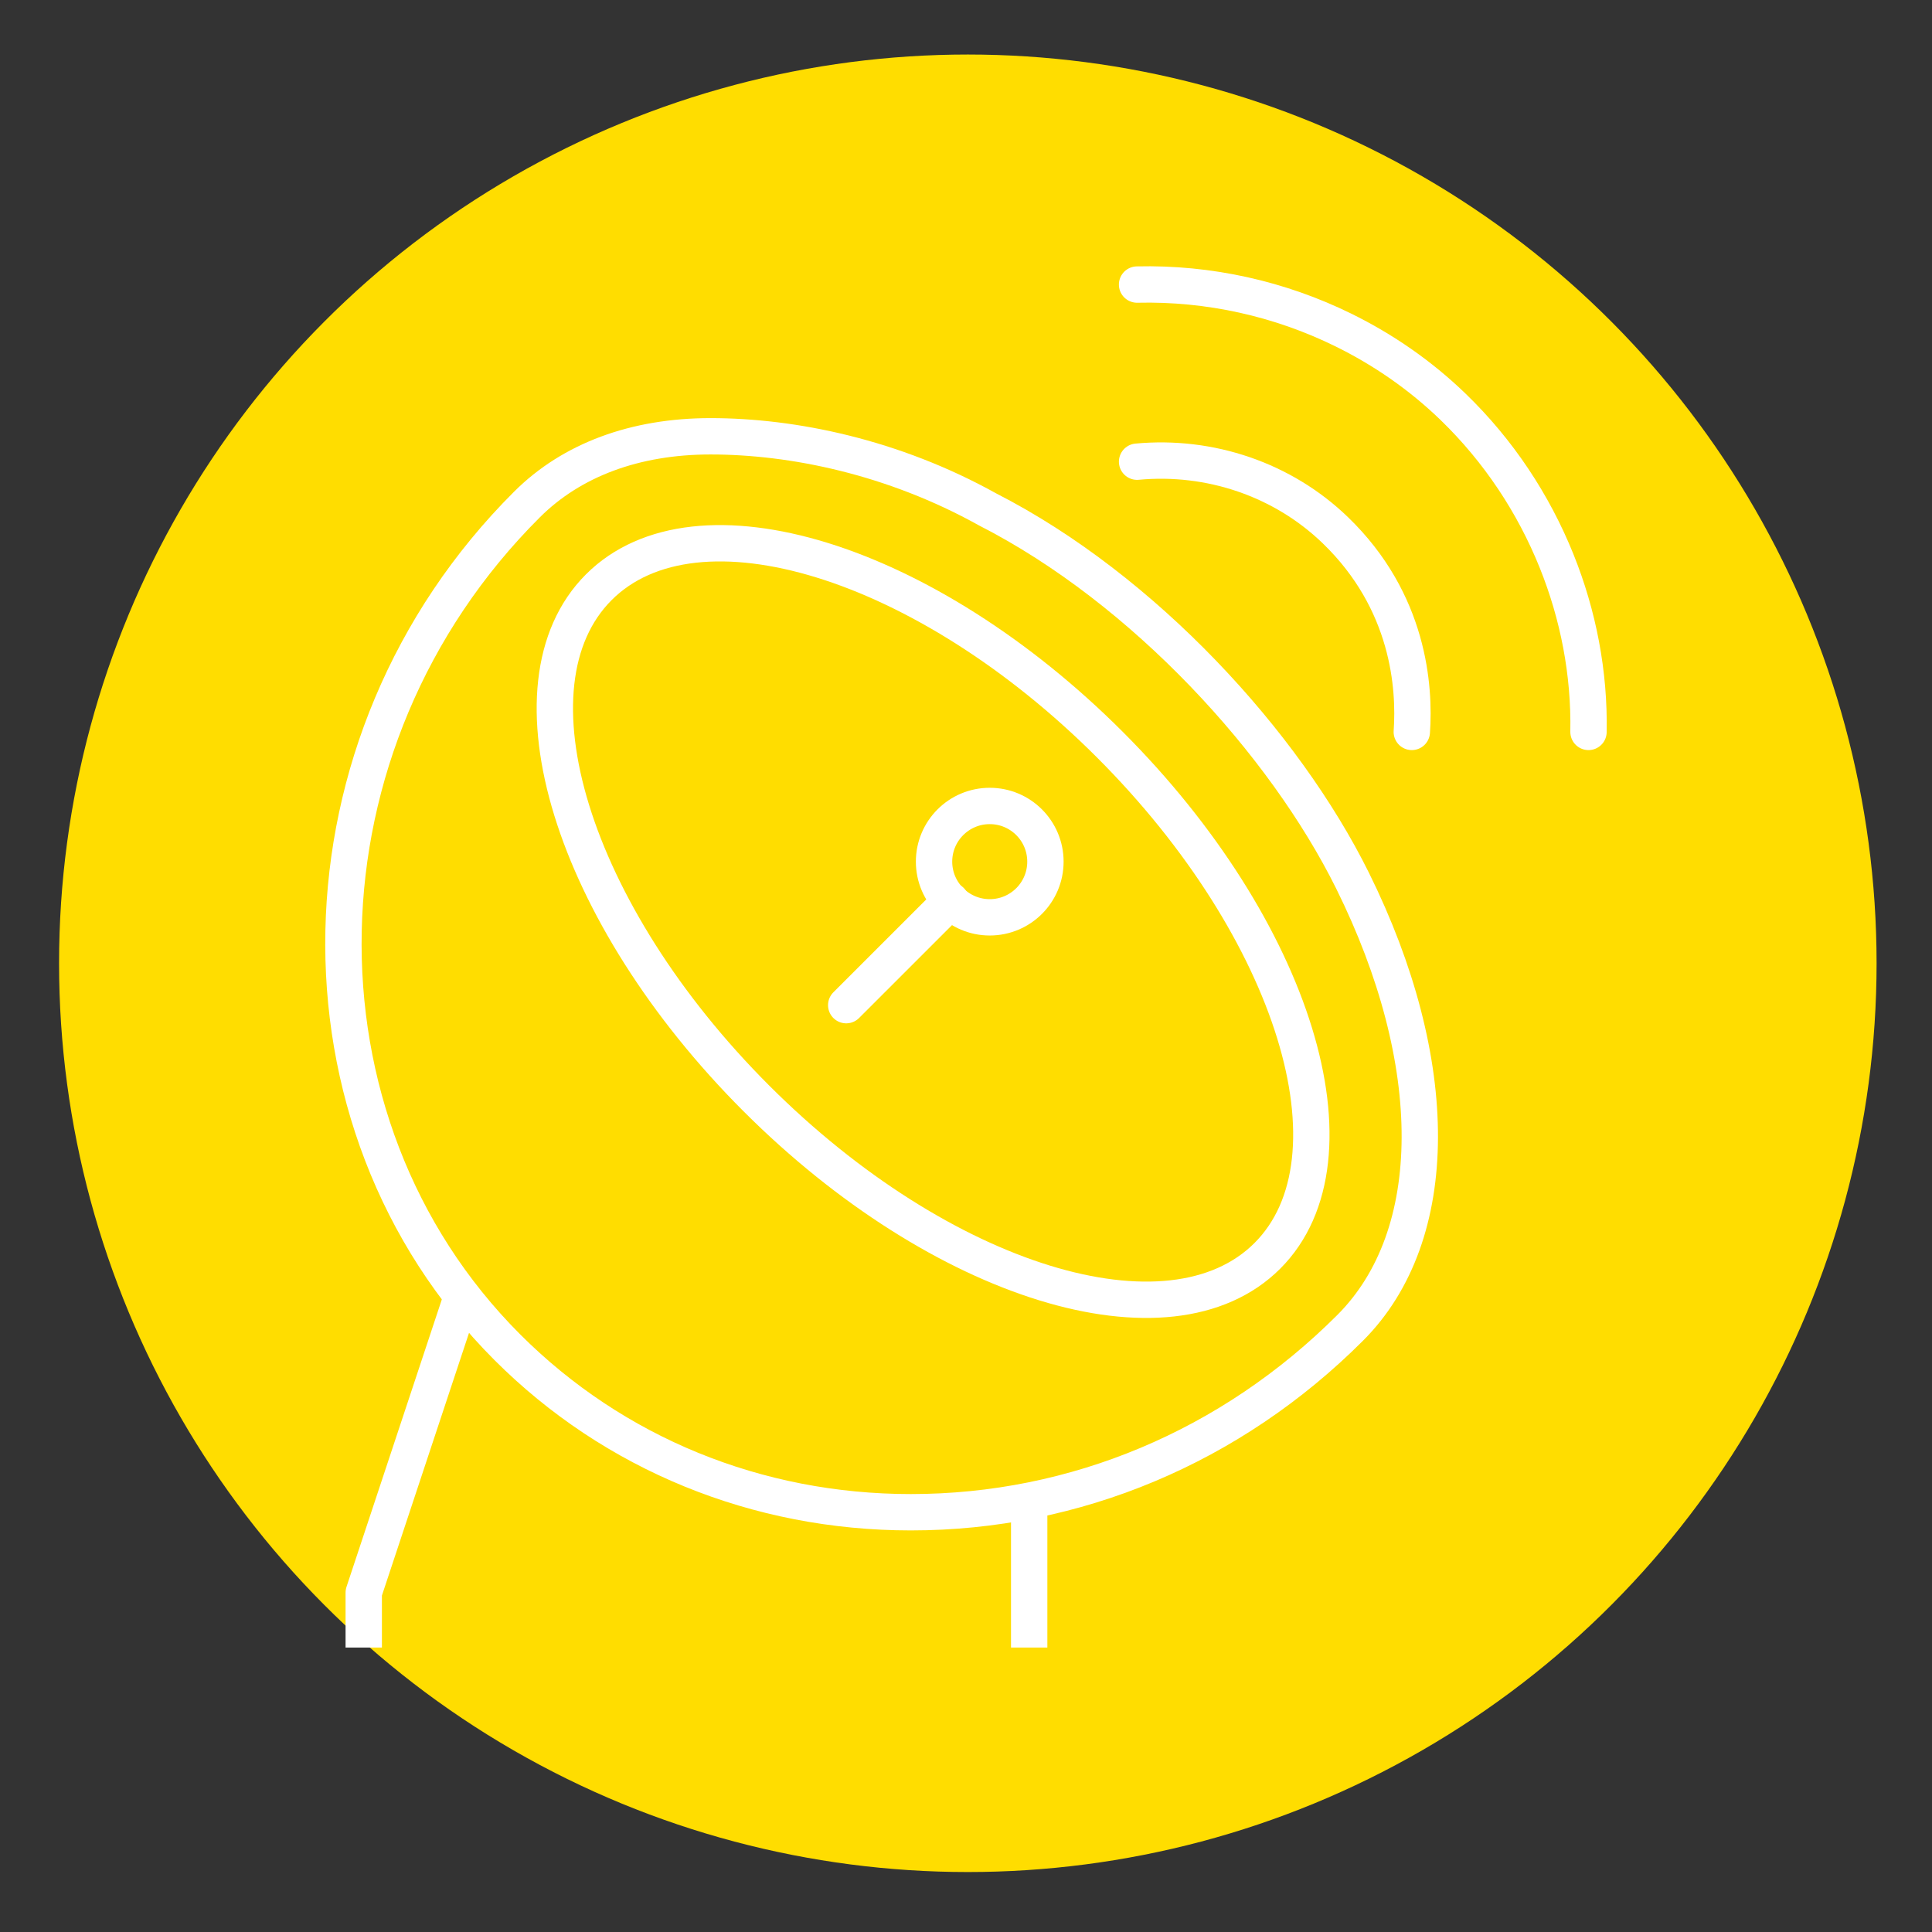 <?xml version="1.0" encoding="UTF-8"?>
<svg xmlns="http://www.w3.org/2000/svg" id="Ebene_1" width="212.598" height="212.598" version="1.1" viewBox="0 0 212.598 212.598">
  <rect x="0" y="0" width="212.598" height="212.598" fill="#333333" stroke="none"/>
  <defs>
    <style>
      .st0 {
        stroke-linecap: round;
      }

      .st0, .st1 {
        fill: none;
        stroke: #fff;
        stroke-linejoin: round;
        stroke-width: 4px;
      }

      .st2 {
        fill: #fd0;
      }
    </style>
  </defs>
  <circle class="st2" cx="106.5" cy="106" r="100"></circle>
  <g>
    <line class="st1" x1="113.252" y1="181.299" x2="113.252" y2="165.14"></line>
    <polyline class="st1" points="50.852 142.608 40.026 175.253 40.026 181.299"></polyline>
    <path class="st0" d="M148.826,96.89c-7.49-15.106-22.939-32.041-40.155-40.836-10.359-5.761-21.398-8.044-30.485-8.044-8.306,0-15.283,2.602-20.197,7.504-26.203,26.137-26.902,67.996-2.155,92.743,11.705,11.705,27.473,18.151,44.398,18.151,18.088,0,35.259-7.209,48.349-20.3,10.165-10.165,10.167-29.206.245-49.217Z"></path>
    <path class="st0" d="M115.039,94.816c0,3.384-2.741,6.127-6.128,6.127-3.384,0-6.128-2.743-6.128-6.127,0-3.385,2.744-6.128,6.128-6.128,3.387,0,6.128,2.743,6.128,6.128Z"></path>
    <path class="st0" d="M122.136,81.946c20.317,20.317,28.075,45.497,17.326,56.245-10.744,10.746-35.924,2.987-56.241-17.331-20.317-20.316-28.075-45.495-17.328-56.243,10.746-10.746,35.927-2.987,56.244,17.329Z"></path>
    <path class="st0" d="M174.799,80.54c.12-6.456-1.114-12.855-3.519-18.825-2.535-6.287-6.365-12.097-11.392-16.956-3.583-3.463-7.669-6.285-12.065-8.446-6.995-3.44-14.791-5.186-22.699-5"></path>
    <path class="st0" d="M155.355,80.54c.342-4.881-.268-14.329-8.408-22.189-5.779-5.585-13.801-8.297-21.822-7.547"></path>
    <line class="st0" x1="93.118" y1="110.608" x2="104.619" y2="99.11"></line>
  </g>
</svg>
